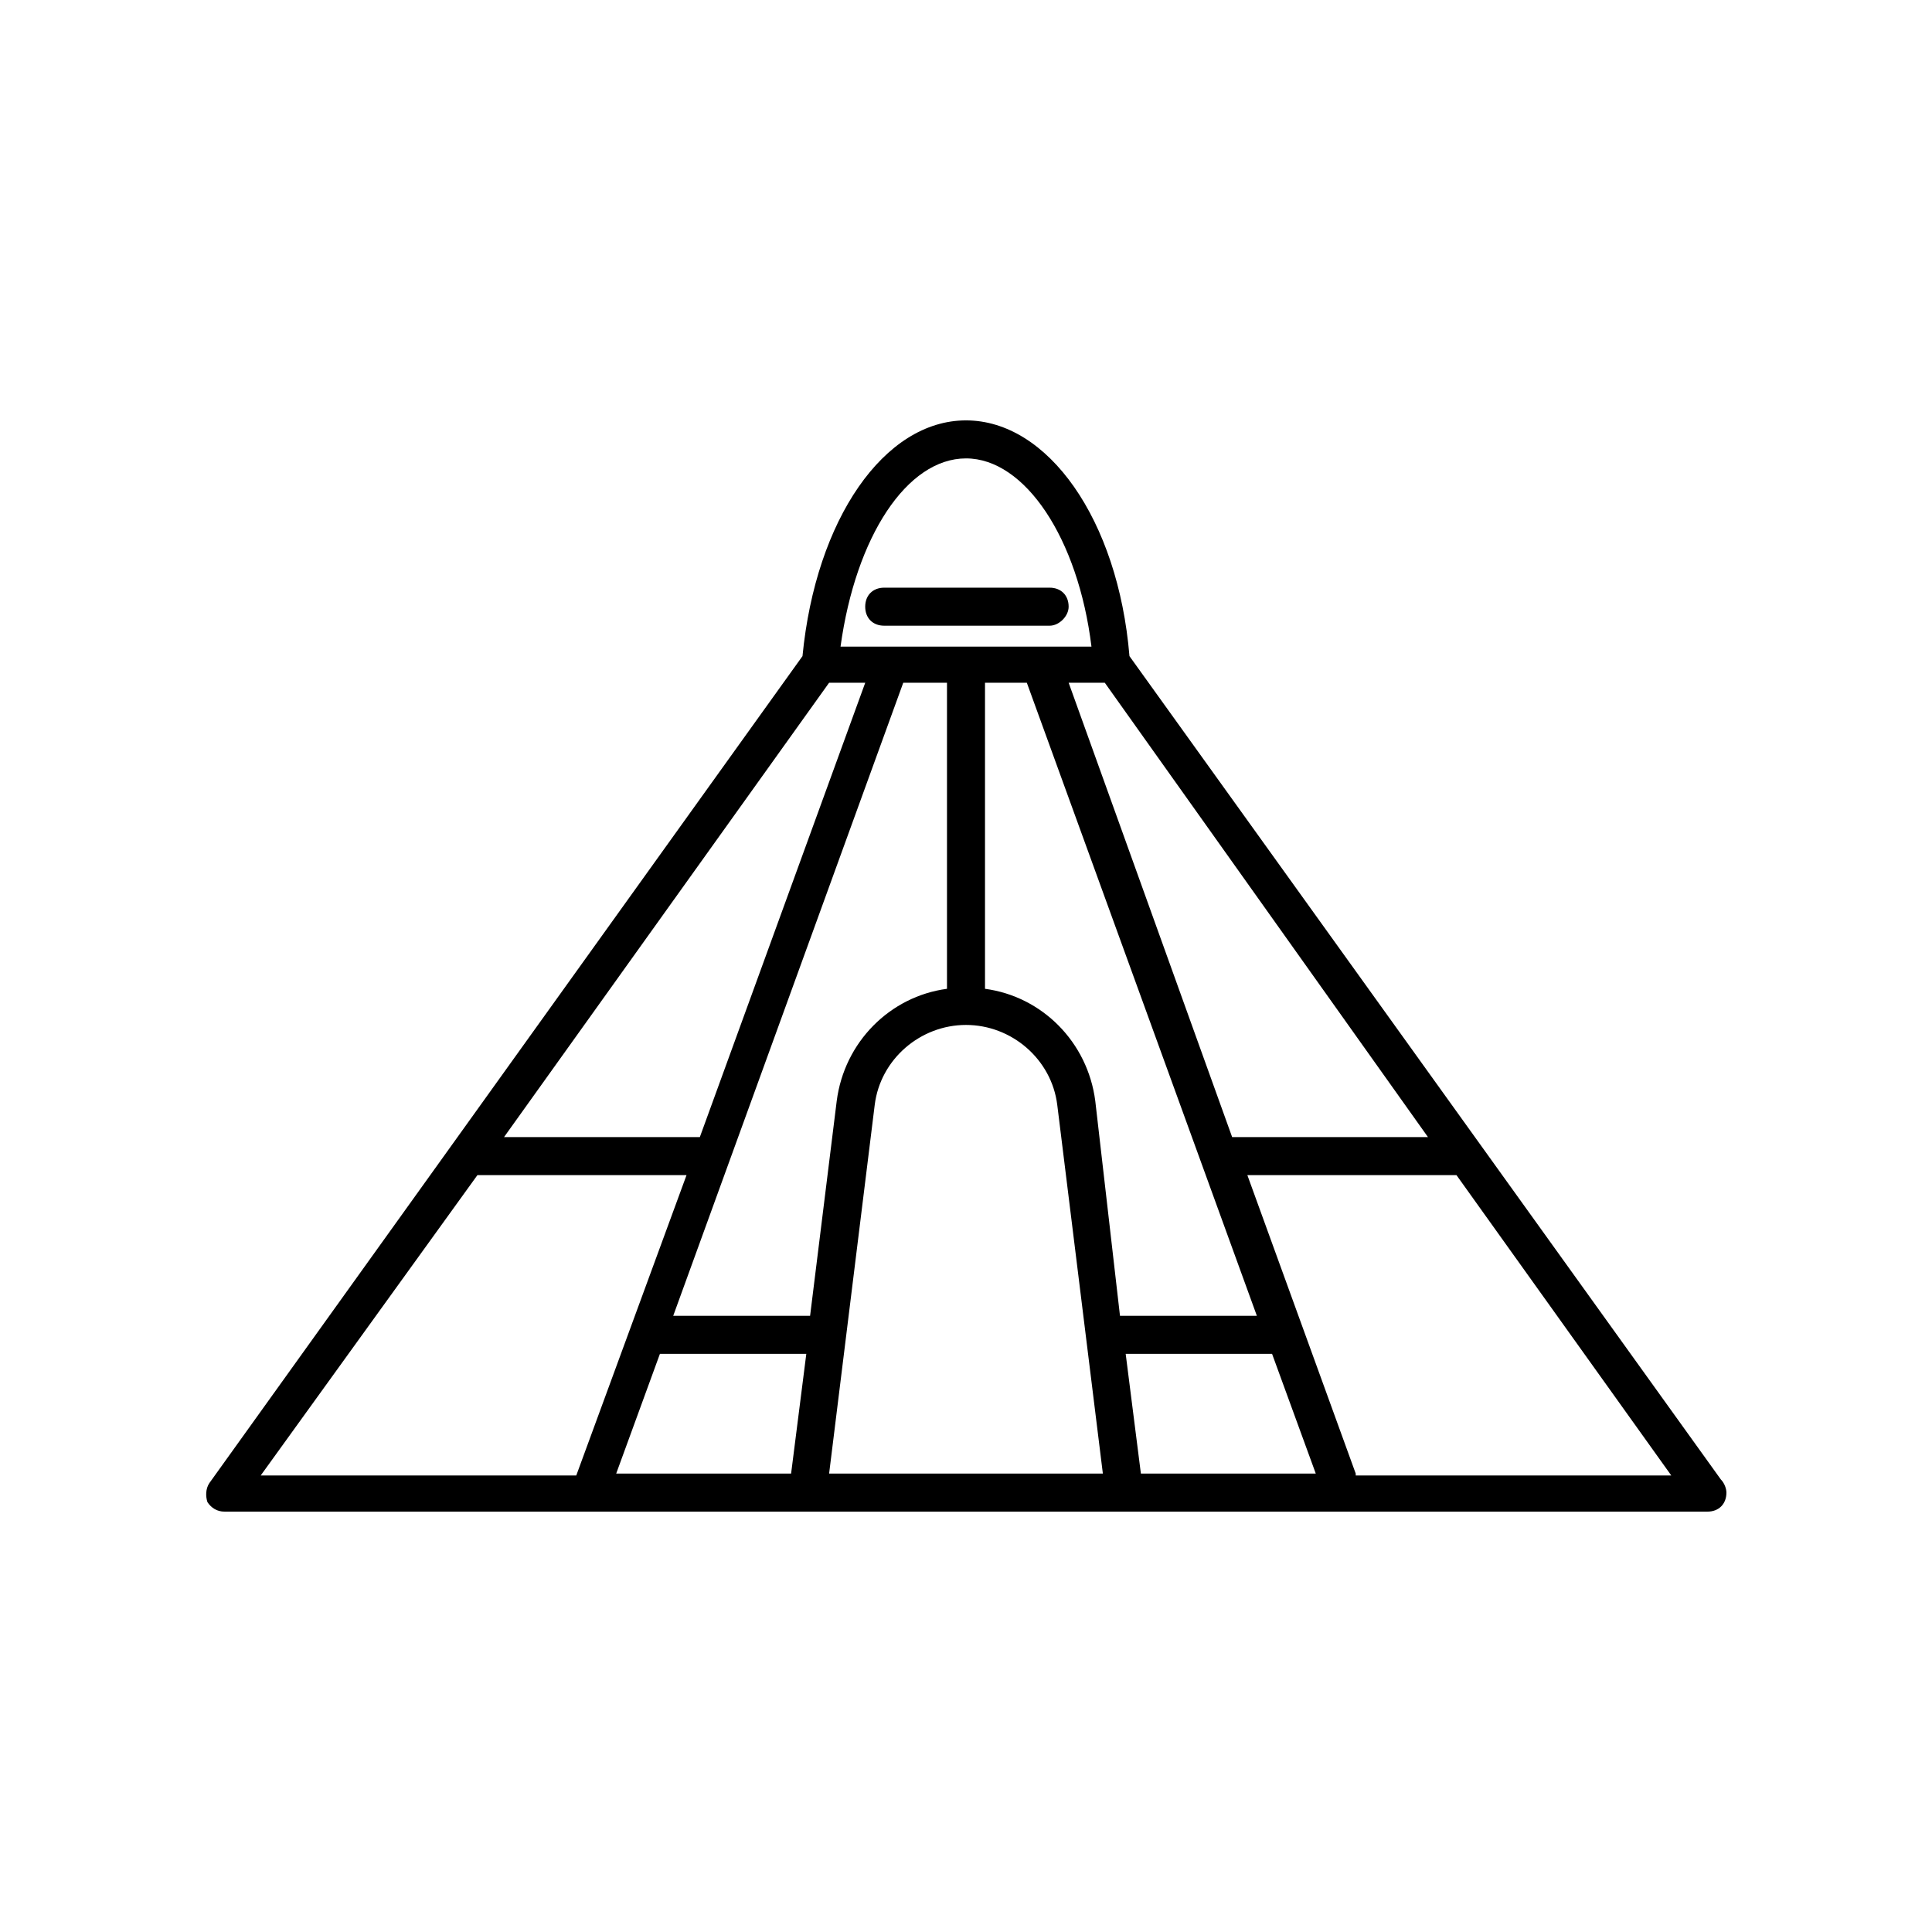 <?xml version="1.0" encoding="UTF-8"?>
<!-- The Best Svg Icon site in the world: iconSvg.co, Visit us! https://iconsvg.co -->
<svg fill="#000000" width="800px" height="800px" version="1.1" viewBox="144 144 512 512" xmlns="http://www.w3.org/2000/svg">
 <g>
  <path d="m600.01 536.03-156.69-218.15c-3.019-36.277-21.66-62.473-43.324-62.473s-39.801 26.199-43.328 62.473l-157.19 219.16c-1.008 1.512-1.008 3.527-0.504 5.039 1.008 1.512 2.519 2.519 4.535 2.519h392.97c3.023 0 5.039-2.016 5.039-5.039 0-1.008-0.504-2.519-1.512-3.527zm-165.75-100.26c-2.016-15.617-14.105-27.711-29.223-29.727v-81.113h11.082l60.961 167.77h-36.273zm-68.52 0-7.055 56.93h-36.273l60.961-167.77h11.59v81.113c-15.113 2.016-27.207 14.109-29.223 29.727zm-2.016-110.84h9.574l-43.832 120.41h-51.891zm63.48 0h9.574l85.648 120.41h-51.895zm-27.203-59.449c15.617 0 29.727 21.16 33.25 49.879h-66.5c4.027-29.223 17.629-49.879 33.25-49.879zm-129.48 189.94h55.418l-29.223 79.602h-83.629zm48.367 47.359h38.793l-4.031 31.738h-46.352zm44.836 31.738 12.09-97.738c1.512-12.09 12.09-21.16 24.184-21.16 12.09 0 22.672 9.07 24.184 21.16l12.09 97.738zm82.625 0-4.031-31.738h38.793l11.586 31.738zm56.934 0-28.719-79.098h54.914 0.504l56.93 79.602h-83.629z"/>
  <path d="m427.2 304.78c0-3.023-2.016-5.039-5.039-5.039h-43.832c-3.023 0-5.039 2.016-5.039 5.039 0 3.023 2.016 5.039 5.039 5.039h43.832c2.519 0 5.039-2.519 5.039-5.039z"/>
 </g>
</svg>